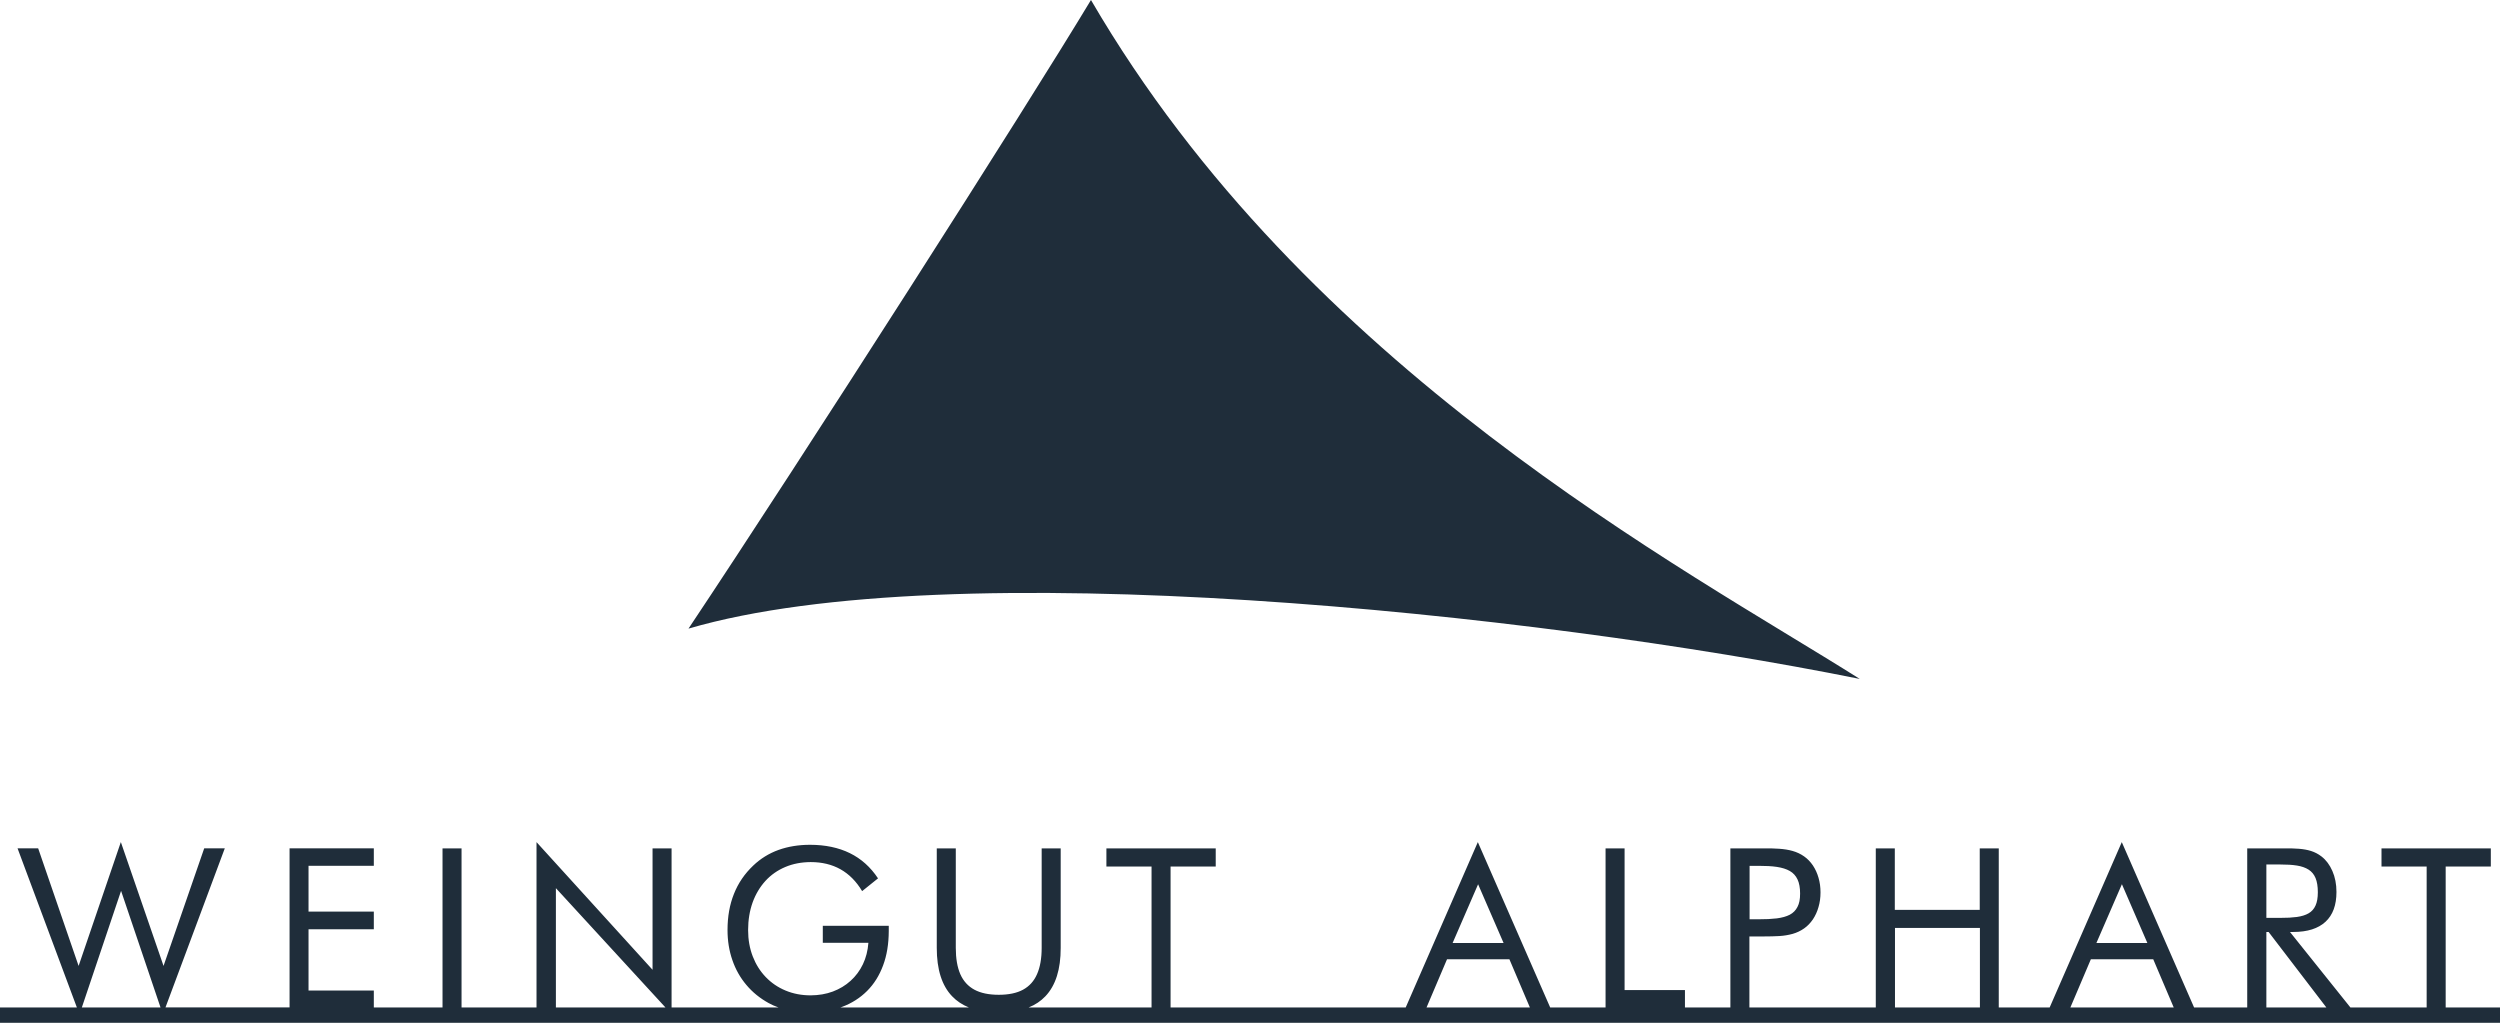 <?xml version="1.0" encoding="UTF-8"?>
<svg xmlns="http://www.w3.org/2000/svg" id="Ebene_2" viewBox="0 0 446.85 182.81">
  <defs>
    <style>.cls-1{fill:#1f2d3a;fill-rule:evenodd;}</style>
  </defs>
  <g id="Ebene_1-2">
    <g>
      <path class="cls-1" d="M3.14,151.64l10.6,28.43H0v2.74H446.85v-2.74h-9.71v-25.19h8.07v-3.24h-19.54v3.24h8.07v25.19h-13.63l-10.8-13.49h.6c2.52,0,4.44-.61,5.75-1.82,1.31-1.21,1.96-2.98,1.96-5.33,0-1.41-.25-2.66-.73-3.75-.47-1.08-1.12-1.96-1.95-2.6-.59-.45-1.21-.77-1.88-.98-.67-.21-1.39-.33-2.16-.39-.77-.06-1.61-.08-2.52-.07h-6.71v28.43h-9.5l-12.92-29.55-12.89,29.55h-9.1v-28.43h-3.4v10.99h-15.18v-10.99h-3.4v28.43h-22.59v-12.69h2.6c.98,0,1.9-.02,2.75-.07,.85-.05,1.64-.19,2.38-.39,.73-.21,1.42-.53,2.06-.98,.61-.43,1.12-.97,1.56-1.61,.43-.65,.77-1.38,1-2.2,.24-.81,.36-1.68,.36-2.62s-.12-1.81-.36-2.63c-.23-.81-.57-1.54-1-2.19-.44-.64-.95-1.18-1.56-1.61-.64-.45-1.33-.77-2.07-.98-.74-.21-1.53-.33-2.38-.39-.85-.06-1.76-.08-2.74-.07h-6v28.43h-8.12v-3.1h-10.79v-25.33h-3.4v28.43h-9.9l-12.93-29.55-12.89,29.55h-42.03v-25.19h8.07v-3.24h-19.54v3.24h8.07v25.19h-21.96c1.18-.47,2.17-1.14,2.98-1.99,1.83-1.92,2.75-4.81,2.74-8.66v-17.78h-3.4v17.78c0,1.9-.28,3.48-.83,4.71-.54,1.24-1.38,2.16-2.5,2.77-1.12,.61-2.58,.91-4.34,.91s-3.22-.3-4.35-.91c-1.13-.61-1.97-1.53-2.52-2.77-.54-1.24-.81-2.81-.81-4.71v-17.78h-3.4v17.78c0,3.86,.91,6.75,2.75,8.66,.81,.85,1.8,1.51,2.98,1.99h-22.94c.09-.03,.17-.06,.26-.09,1.75-.65,3.25-1.61,4.5-2.86,1.25-1.25,2.2-2.78,2.86-4.57,.67-1.79,1-3.83,1.01-6.11v-.96h-11.79v3.04h8.15c-.11,1.41-.43,2.68-.98,3.83-.55,1.15-1.28,2.13-2.2,2.96-.91,.83-1.98,1.47-3.18,1.92-1.21,.45-2.52,.67-3.95,.68-1.64,0-3.14-.29-4.5-.86-1.37-.57-2.54-1.37-3.54-2.41s-1.77-2.27-2.32-3.69c-.55-1.43-.83-2.99-.83-4.71,0-1.82,.28-3.46,.81-4.95,.54-1.48,1.31-2.76,2.29-3.84,.99-1.08,2.17-1.9,3.54-2.48,1.37-.58,2.88-.87,4.55-.88,2.02,0,3.8,.43,5.33,1.29,1.54,.87,2.82,2.16,3.86,3.9l2.84-2.28c-1.34-2.02-3.02-3.52-5.04-4.51-2.02-.99-4.39-1.49-7.11-1.49-2.06,0-3.94,.31-5.64,.92-1.71,.62-3.21,1.55-4.51,2.79-1.54,1.46-2.69,3.14-3.45,5.06-.77,1.92-1.15,4.07-1.15,6.45,0,1.94,.29,3.74,.87,5.4,.57,1.66,1.41,3.14,2.5,4.43,1.09,1.3,2.42,2.38,3.98,3.24,.54,.3,1.13,.56,1.75,.78h-19.1v-28.43h-3.4v21.7l-20.74-22.82v29.55h-13.4v-28.43h-3.4v28.43h-12.28v-3.02h-11.67v-10.95h11.67v-3.16h-11.67v-8.19h11.67v-3.12h-15.06v28.43H29.58l10.6-28.43h-3.68l-7.27,21.02-7.63-22.14-7.55,22.14-7.23-21.02H3.14Zm11.49,28.43l7.01-20.84,7.05,20.84H14.63Zm401.18,0h-10.72v-13.49h.4l10.32,13.49h0Zm-27.29,0h-18.46l3.66-8.61h11.15l3.66,8.61h0Zm-34.63,0h-15.18v-14.21h15.18v14.21h0Zm-80.45,0h-18.46l3.66-8.61h11.15l3.66,8.61h0Zm-154.5,0h-19.58v-21.32l19.58,21.32h0Zm286.15-25.55h2.52c1.12,0,2.11,.05,2.95,.19,.83,.13,1.53,.38,2.08,.73,.55,.35,.97,.85,1.24,1.5,.27,.65,.41,1.5,.41,2.53s-.14,1.78-.41,2.38c-.27,.61-.69,1.08-1.25,1.4-.55,.32-1.25,.53-2.09,.65-.83,.11-1.81,.17-2.93,.16h-2.52v-9.55h0Zm-25.82,3.52l4.55,10.51h-9.11l4.56-10.51h0Zm-66.55,6.27v-9.55h1.64c1.24,0,2.32,.05,3.24,.19s1.7,.38,2.31,.73c.61,.35,1.07,.85,1.38,1.51,.31,.65,.46,1.5,.46,2.53s-.15,1.78-.47,2.38c-.31,.61-.77,1.08-1.38,1.4-.62,.32-1.39,.53-2.31,.65-.93,.11-2,.17-3.23,.16h-1.64Zm-48.53-6.27l4.56,10.51h-9.11l4.56-10.51Z"></path>
      <path class="cls-1" d="M195,0c38.46,66.02,105.61,101.28,137.41,121.35-58.5-11.77-162.46-22.71-209.35-8.99C143.65,81.49,183.54,19.05,195,0Z"></path>
    </g>
  </g>
</svg>
